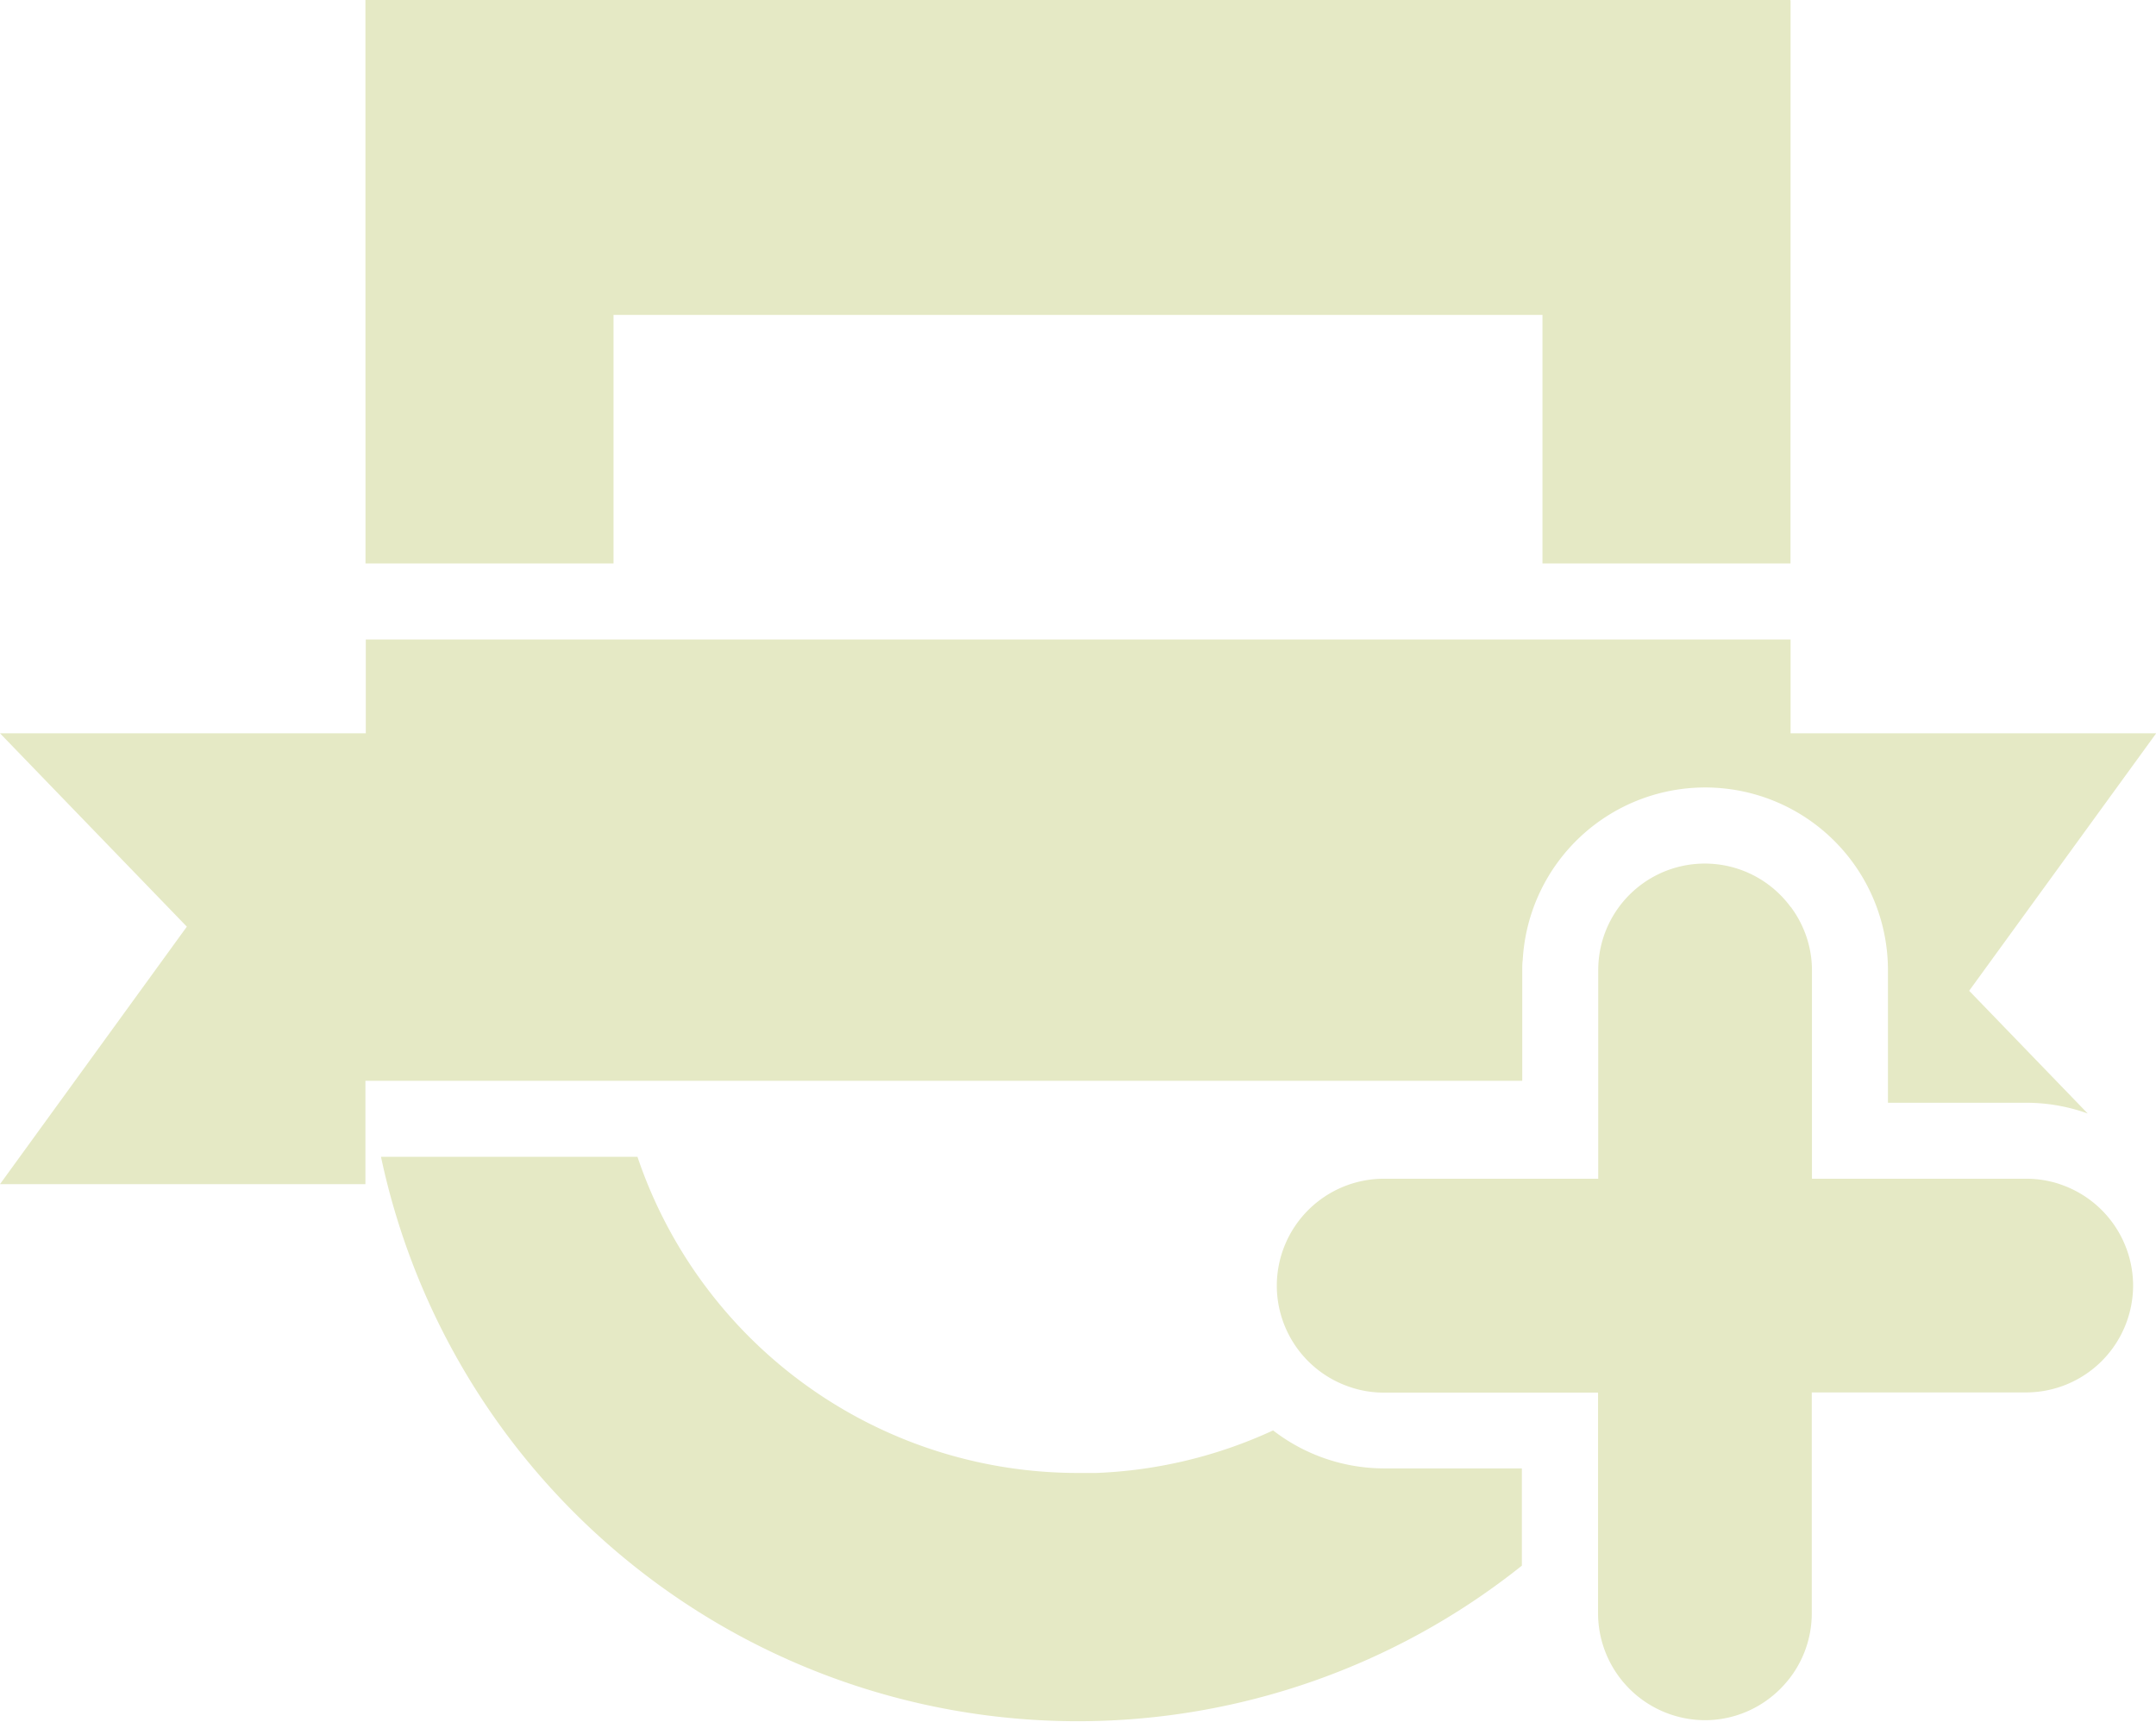 <svg xmlns="http://www.w3.org/2000/svg" viewBox="0 0 226.98 181.27"><defs><style>.cls-1{fill:#e5e9c5;}</style></defs><title>Risorsa 3@500xcomp</title><g id="Livello_2" data-name="Livello 2"><g id="Livello_1-2" data-name="Livello 1"><polygon class="cls-1" points="64.59 59.33 64.59 33.16 162.39 33.16 162.39 59.33 188.5 59.33 188.51 0.04 188.48 0.04 188.48 0 38.47 0 38.48 59.33 64.59 59.33"/><path class="cls-1" d="M145.67,154.61a19.13,19.13,0,0,1-11.64-4,48.81,48.81,0,0,1-18.63,4.48h-1.92A48.93,48.93,0,0,1,67.11,121.8h-27a75,75,0,0,0,26.67,43.11l0,0a74.93,74.93,0,0,0,93.44-.06V154.61H145.67Z"/><path class="cls-1" d="M38.47,113.8H160.26V102.18c0-.37,0-.74.05-1.1a19.24,19.24,0,0,1,38.45,1.1v13.93h14.58a19.14,19.14,0,0,1,6.45,1.13l-12.48-12.92L227,77.21H188.51V67.33h-150v9.88H0L19.67,97.57,0,124.68H38.47V113.8Z"/><path class="cls-1" d="M216.86,124.68a11.34,11.34,0,0,0-3.52-.57H190.76V102.18a11.08,11.08,0,0,0-1.24-5.1,10.41,10.41,0,0,0-.9-1.46c0-.05-.09-.1-.13-.16a11.22,11.22,0,0,0-20.23,6.72v21.93H145.67a11.28,11.28,0,0,0-11.25,11.25h0A11.27,11.27,0,0,0,142,146a11.06,11.06,0,0,0,3.65.63h22.59v23.24a11.28,11.28,0,0,0,11.25,11.25,11.15,11.15,0,0,0,6.28-1.93,11.4,11.4,0,0,0,1.66-1.37c.26-.26.5-.53.73-.8a11.2,11.2,0,0,0,2.58-7.15V146.61h22.58a11.28,11.28,0,0,0,11.25-11.25h0a11.28,11.28,0,0,0-7.73-10.68Z"/></g></g></svg>